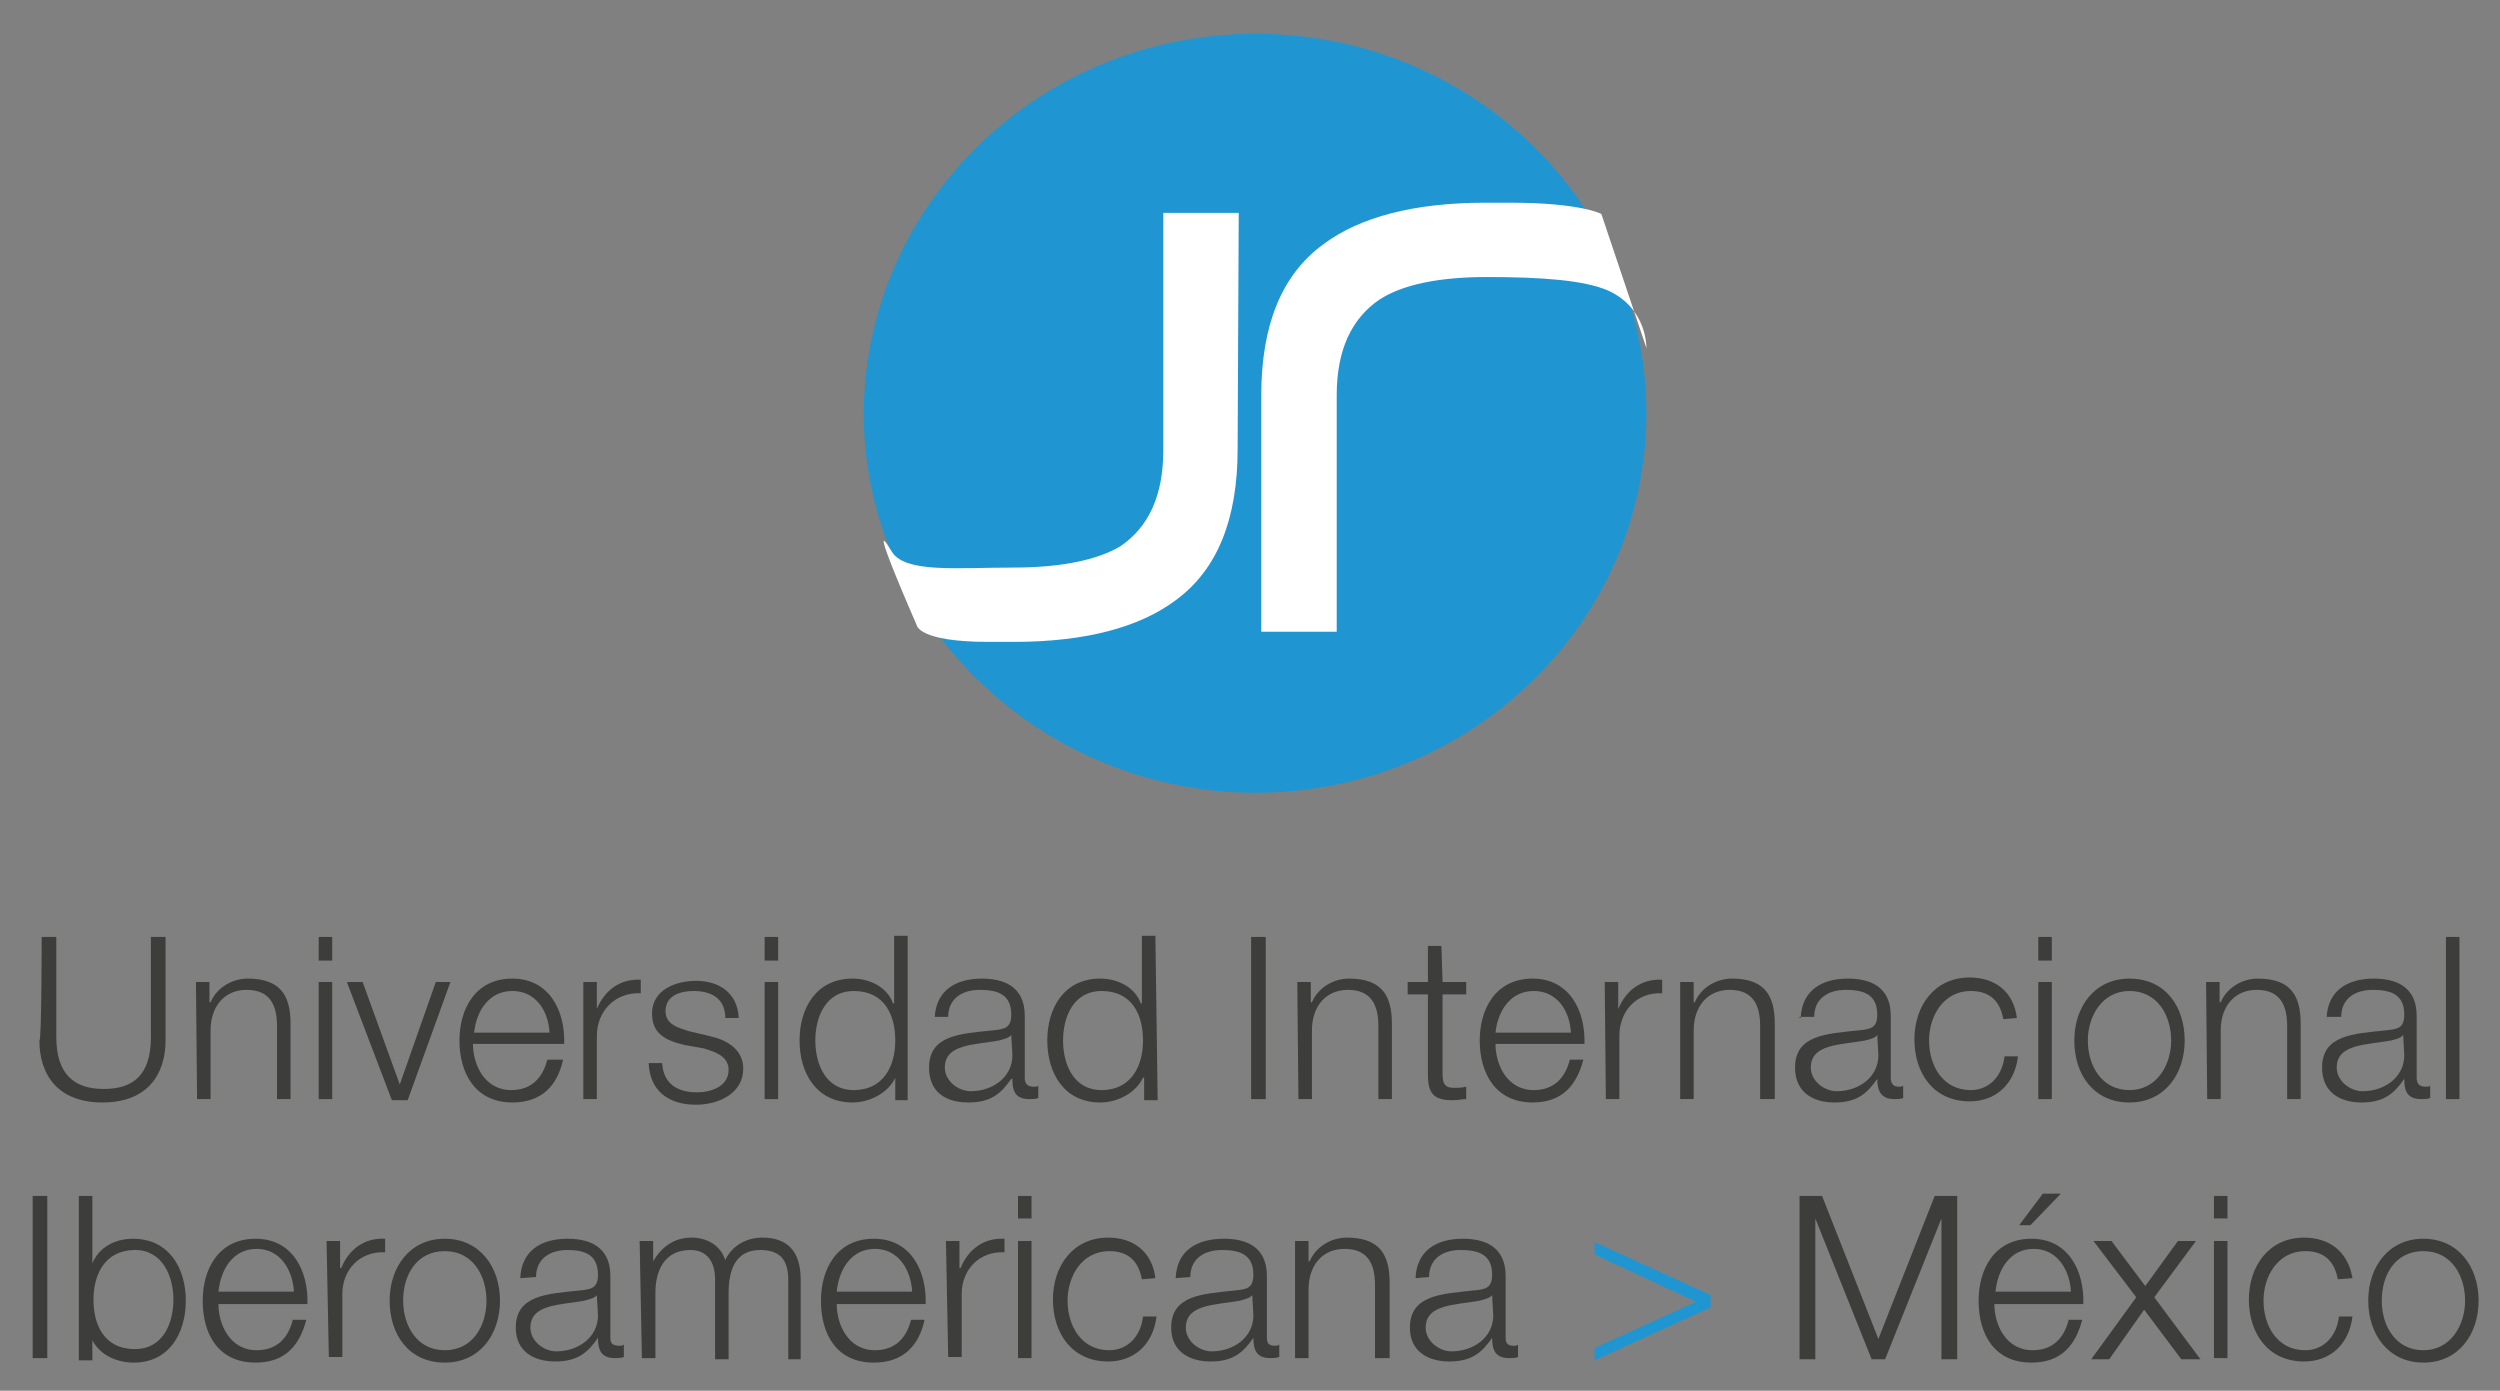 <?xml version="1.0" encoding="utf-8"?>
<!-- Generator: Adobe Illustrator 25.0.0, SVG Export Plug-In . SVG Version: 6.00 Build 0)  -->
<svg version="1.1" id="Capa_1" xmlns="http://www.w3.org/2000/svg" xmlns:xlink="http://www.w3.org/1999/xlink" x="0px" y="0px"
	 viewBox="0 0 222 123.5" style="enable-background:new 0 0 222 123.5;" xml:space="preserve">
<rect x="0" y="0" width="222" height="123.5" fill="#808080" stroke="none"/>
<style type="text/css">
	.st0{clip-path:url(#SVGID_2_);fill:#3D3D3C;}
	.st1{clip-path:url(#SVGID_4_);fill:#3D3D3C;}
	.st2{clip-path:url(#SVGID_6_);fill:#3D3D3C;}
	.st3{clip-path:url(#SVGID_8_);fill:#3D3D3C;}
	.st4{clip-path:url(#SVGID_10_);fill:#3D3D3C;}
	.st5{clip-path:url(#SVGID_12_);fill:#3D3D3C;}
	.st6{clip-path:url(#SVGID_14_);fill:#3D3D3C;}
	.st7{clip-path:url(#SVGID_16_);fill:#3D3D3C;}
	.st8{clip-path:url(#SVGID_18_);fill:#3D3D3C;}
	.st9{clip-path:url(#SVGID_20_);fill:#3D3D3C;}
	.st10{clip-path:url(#SVGID_22_);fill:#3D3D3C;}
	.st11{clip-path:url(#SVGID_24_);fill:#3D3D3C;}
	.st12{clip-path:url(#SVGID_26_);fill:#3D3D3C;}
	.st13{clip-path:url(#SVGID_28_);fill:#3D3D3C;}
	.st14{clip-path:url(#SVGID_30_);fill:#3D3D3C;}
	.st15{clip-path:url(#SVGID_32_);fill:#3D3D3C;}
	.st16{clip-path:url(#SVGID_34_);fill:#3D3D3C;}
	.st17{clip-path:url(#SVGID_36_);fill:#3D3D3C;}
	.st18{clip-path:url(#SVGID_38_);fill:#3D3D3C;}
	.st19{clip-path:url(#SVGID_40_);fill:#3D3D3C;}
	.st20{clip-path:url(#SVGID_42_);fill:#3D3D3C;}
	.st21{clip-path:url(#SVGID_44_);fill:#3D3D3C;}
	.st22{clip-path:url(#SVGID_46_);fill:#3D3D3C;}
	.st23{clip-path:url(#SVGID_48_);fill:#3D3D3C;}
	.st24{clip-path:url(#SVGID_50_);fill:#3D3D3C;}
	.st25{clip-path:url(#SVGID_52_);fill:#3D3D3C;}
	.st26{clip-path:url(#SVGID_54_);fill:#3D3D3C;}
	.st27{clip-path:url(#SVGID_56_);fill:#3D3D3C;}
	.st28{clip-path:url(#SVGID_58_);fill:#3D3D3C;}
	.st29{clip-path:url(#SVGID_60_);fill:#3D3D3C;}
	.st30{clip-path:url(#SVGID_62_);fill:#3D3D3C;}
	.st31{clip-path:url(#SVGID_64_);fill:#3D3D3C;}
	.st32{clip-path:url(#SVGID_66_);fill:#3D3D3C;}
	.st33{clip-path:url(#SVGID_68_);fill:#3D3D3C;}
	.st34{clip-path:url(#SVGID_70_);fill:#3D3D3C;}
	.st35{clip-path:url(#SVGID_72_);fill:#3D3D3C;}
	.st36{clip-path:url(#SVGID_74_);fill:#3D3D3C;}
	.st37{clip-path:url(#SVGID_76_);fill:#3D3D3C;}
	.st38{clip-path:url(#SVGID_78_);fill:#1F96D2;}
	.st39{clip-path:url(#SVGID_80_);fill:#3D3D3C;}
	.st40{clip-path:url(#SVGID_82_);fill:#3D3D3C;}
	.st41{clip-path:url(#SVGID_84_);fill:#3D3D3C;}
	.st42{clip-path:url(#SVGID_86_);fill:#3D3D3C;}
	.st43{clip-path:url(#SVGID_88_);fill:#3D3D3C;}
	.st44{clip-path:url(#SVGID_90_);fill:#3D3D3C;}
	.st45{clip-path:url(#SVGID_92_);fill:#1F96D2;}
	.st46{clip-path:url(#SVGID_94_);fill:#FFFFFF;}
	.st47{clip-path:url(#SVGID_96_);fill:#FFFFFF;}
</style>
<g>
	<g>
		<g>
			<defs>
				<rect id="SVGID_1_" x="2.9" y="3" width="217.2" height="118"/>
			</defs>
			<clipPath id="SVGID_2_">
				<use xlink:href="#SVGID_1_"  style="overflow:visible;"/>
			</clipPath>
			<path class="st0" d="M3.7,83.2H5v8.9c0,3.3,1.6,4.6,4.2,4.6s4.2-1.2,4.2-4.6v-8.9h1.3v9.2c0,3-1.6,5.5-5.6,5.5s-5.6-2.5-5.6-5.5
				C3.7,92.5,3.7,83.2,3.7,83.2z"/>
		</g>
		<g>
			<defs>
				<rect id="SVGID_3_" x="2.9" y="3" width="217.2" height="118"/>
			</defs>
			<clipPath id="SVGID_4_">
				<use xlink:href="#SVGID_3_"  style="overflow:visible;"/>
			</clipPath>
			<path class="st1" d="M17.4,87.2h1.2v1.8h0.1c0.5-1.2,1.8-2.1,3.3-2.1c2.9,0,3.8,1.5,3.8,4v6.7h-1.2v-6.5c0-1.8-0.6-3.2-2.7-3.2
				c-2,0-3.2,1.5-3.2,3.6v6.1h-1.2L17.4,87.2L17.4,87.2z"/>
		</g>
		<g>
			<defs>
				<rect id="SVGID_5_" x="2.9" y="3" width="217.2" height="118"/>
			</defs>
			<clipPath id="SVGID_6_">
				<use xlink:href="#SVGID_5_"  style="overflow:visible;"/>
			</clipPath>
			<path class="st2" d="M28.3,83.2h1.2v2.1h-1.2V83.2z M28.3,87.2h1.2v10.4h-1.2V87.2z"/>
		</g>
		<g>
			<defs>
				<rect id="SVGID_7_" x="2.9" y="3" width="217.2" height="118"/>
			</defs>
			<clipPath id="SVGID_8_">
				<use xlink:href="#SVGID_7_"  style="overflow:visible;"/>
			</clipPath>
			<polygon class="st3" points="30.8,87.2 32.2,87.2 35.5,96.3 35.5,96.3 38.7,87.2 40,87.2 36.2,97.7 34.8,97.7 			"/>
		</g>
		<g>
			<defs>
				<rect id="SVGID_9_" x="2.9" y="3" width="217.2" height="118"/>
			</defs>
			<clipPath id="SVGID_10_">
				<use xlink:href="#SVGID_9_"  style="overflow:visible;"/>
			</clipPath>
			<path class="st4" d="M42,92.7c0,1.8,1,4.1,3.4,4.1c1.8,0,2.8-1.1,3.2-2.7H50c-0.5,2.3-1.9,3.8-4.5,3.8c-3.3,0-4.7-2.6-4.7-5.5
				c0-2.8,1.4-5.5,4.7-5.5c3.3,0,4.7,2.9,4.6,5.8C50,92.7,42,92.7,42,92.7z M48.8,91.7c-0.1-1.9-1.2-3.7-3.3-3.7s-3.2,1.8-3.4,3.7
				H48.8z"/>
		</g>
		<g>
			<defs>
				<rect id="SVGID_11_" x="2.9" y="3" width="217.2" height="118"/>
			</defs>
			<clipPath id="SVGID_12_">
				<use xlink:href="#SVGID_11_"  style="overflow:visible;"/>
			</clipPath>
			<path class="st5" d="M51.8,87.2H53v2.4l0,0c0.7-1.7,2.1-2.7,3.9-2.6v1.2c-2.3-0.1-3.9,1.6-3.9,3.8v5.6h-1.2L51.8,87.2L51.8,87.2z
				"/>
		</g>
		<g>
			<defs>
				<rect id="SVGID_13_" x="2.9" y="3" width="217.2" height="118"/>
			</defs>
			<clipPath id="SVGID_14_">
				<use xlink:href="#SVGID_13_"  style="overflow:visible;"/>
			</clipPath>
			<path class="st6" d="M64.4,90.2c-0.1-1.6-1.3-2.2-2.8-2.2c-1.2,0-2.5,0.4-2.5,1.8c0,1.2,1.2,1.5,2.2,1.8L63,92
				c1.4,0.3,3,1.1,3,2.9c0,2.2-2.2,3.2-4.2,3.2c-2.4,0-4.1-1.2-4.2-3.7h1.2c0.1,1.8,1.3,2.6,3.1,2.6c1.2,0,2.8-0.5,2.8-2
				c0-1.2-1.2-1.6-2.2-1.9l-1.7-0.3c-1.7-0.4-2.9-1-2.9-2.8c0-2.1,2.1-2.9,3.9-2.9c2.1,0,3.7,1.1,3.8,3.3h-1.2V90.2z"/>
		</g>
		<g>
			<defs>
				<rect id="SVGID_15_" x="2.9" y="3" width="217.2" height="118"/>
			</defs>
			<clipPath id="SVGID_16_">
				<use xlink:href="#SVGID_15_"  style="overflow:visible;"/>
			</clipPath>
			<path class="st7" d="M67.9,83.2h1.2v2.1h-1.2V83.2z M67.9,87.2h1.2v10.4h-1.2V87.2z"/>
		</g>
		<g>
			<defs>
				<rect id="SVGID_17_" x="2.9" y="3" width="217.2" height="118"/>
			</defs>
			<clipPath id="SVGID_18_">
				<use xlink:href="#SVGID_17_"  style="overflow:visible;"/>
			</clipPath>
			<path class="st8" d="M80.7,97.7h-1.2v-2l0,0c-0.6,1.3-2.2,2.2-3.8,2.2c-3.2,0-4.7-2.6-4.7-5.5s1.5-5.5,4.7-5.5
				c1.6,0,3.1,0.8,3.6,2.2h0.1v-6h1.2V97.7z M75.8,96.8c2.7,0,3.7-2.2,3.7-4.4c0-2.2-0.9-4.4-3.7-4.4c-2.4,0-3.4,2.2-3.4,4.4
				C72.4,94.6,73.4,96.8,75.8,96.8"/>
		</g>
		<g>
			<defs>
				<rect id="SVGID_19_" x="2.9" y="3" width="217.2" height="118"/>
			</defs>
			<clipPath id="SVGID_20_">
				<use xlink:href="#SVGID_19_"  style="overflow:visible;"/>
			</clipPath>
			<path class="st9" d="M83,90.4c0.1-2.4,1.8-3.5,4.2-3.5c1.8,0,3.8,0.6,3.8,3.3v5.5c0,0.5,0.2,0.8,0.8,0.8c0.2,0,0.3,0,0.4-0.1v1.1
				c-0.2,0.1-0.5,0.1-0.8,0.1c-1.3,0-1.5-0.8-1.5-1.8h-0.1c-0.9,1.3-1.8,2.1-3.8,2.1s-3.5-0.9-3.5-3.1c0-2.9,2.8-3,5.6-3.3
				c1.1-0.1,1.7-0.2,1.7-1.4c0-1.8-1.2-2.2-2.8-2.2c-1.6,0-2.8,0.8-2.8,2.4H83V90.4z M89.8,91.9L89.8,91.9c-0.2,0.3-0.8,0.4-1.1,0.5
				c-2.2,0.4-4.8,0.3-4.8,2.4c0,1.2,1.2,2.1,2.3,2.1c1.9,0,3.7-1.2,3.7-3.2L89.8,91.9L89.8,91.9z"/>
		</g>
		<g>
			<defs>
				<rect id="SVGID_21_" x="2.9" y="3" width="217.2" height="118"/>
			</defs>
			<clipPath id="SVGID_22_">
				<use xlink:href="#SVGID_21_"  style="overflow:visible;"/>
			</clipPath>
			<path class="st10" d="M102.8,97.7h-1.2v-2h-0.1c-0.6,1.3-2.2,2.2-3.8,2.2c-3.2,0-4.7-2.6-4.7-5.5s1.5-5.5,4.7-5.5
				c1.6,0,3.1,0.8,3.6,2.2h0.1v-6h1.2L102.8,97.7L102.8,97.7z M97.8,96.8c2.7,0,3.7-2.2,3.7-4.4c0-2.2-0.9-4.4-3.7-4.4
				c-2.4,0-3.4,2.2-3.4,4.4C94.4,94.6,95.4,96.8,97.8,96.8"/>
		</g>
		<g>
			<defs>
				<rect id="SVGID_23_" x="2.9" y="3" width="217.2" height="118"/>
			</defs>
			<clipPath id="SVGID_24_">
				<use xlink:href="#SVGID_23_"  style="overflow:visible;"/>
			</clipPath>
			<rect x="111.1" y="83.2" class="st11" width="1.3" height="14.4"/>
		</g>
		<g>
			<defs>
				<rect id="SVGID_25_" x="2.9" y="3" width="217.2" height="118"/>
			</defs>
			<clipPath id="SVGID_26_">
				<use xlink:href="#SVGID_25_"  style="overflow:visible;"/>
			</clipPath>
			<path class="st12" d="M115.2,87.2h1.2v1.8h0.1c0.5-1.2,1.8-2.1,3.3-2.1c2.9,0,3.8,1.5,3.8,4v6.7h-1.2v-6.5c0-1.8-0.6-3.2-2.7-3.2
				c-2,0-3.2,1.5-3.2,3.6v6.1h-1.2L115.2,87.2L115.2,87.2z"/>
		</g>
		<g>
			<defs>
				<rect id="SVGID_27_" x="2.9" y="3" width="217.2" height="118"/>
			</defs>
			<clipPath id="SVGID_28_">
				<use xlink:href="#SVGID_27_"  style="overflow:visible;"/>
			</clipPath>
			<path class="st13" d="M128.1,87.2h2.1v1.1h-2.1v7c0,0.8,0.1,1.3,1,1.3c0.3,0,0.7,0,1.1-0.1v1.1c-0.4,0-0.7,0.1-1.2,0.1
				c-1.7,0-2.2-0.6-2.2-2.3v-7.1H125v-1.1h1.8v-3.2h1.2L128.1,87.2L128.1,87.2z"/>
		</g>
		<g>
			<defs>
				<rect id="SVGID_29_" x="2.9" y="3" width="217.2" height="118"/>
			</defs>
			<clipPath id="SVGID_30_">
				<use xlink:href="#SVGID_29_"  style="overflow:visible;"/>
			</clipPath>
			<path class="st14" d="M132.8,92.7c0,1.8,1,4.1,3.4,4.1c1.8,0,2.8-1.1,3.2-2.7h1.2c-0.6,2.3-1.9,3.8-4.5,3.8
				c-3.3,0-4.7-2.6-4.7-5.5c0-2.8,1.4-5.5,4.7-5.5c3.3,0,4.7,2.9,4.6,5.8C140.8,92.7,132.8,92.7,132.8,92.7z M139.5,91.7
				c-0.1-1.9-1.2-3.7-3.3-3.7s-3.2,1.8-3.4,3.7H139.5z"/>
		</g>
		<g>
			<defs>
				<rect id="SVGID_31_" x="2.9" y="3" width="217.2" height="118"/>
			</defs>
			<clipPath id="SVGID_32_">
				<use xlink:href="#SVGID_31_"  style="overflow:visible;"/>
			</clipPath>
			<path class="st15" d="M142.5,87.2h1.2v2.4l0,0c0.7-1.7,2.1-2.7,3.9-2.6v1.2c-2.3-0.1-3.8,1.6-3.8,3.8v5.6h-1.2L142.5,87.2
				L142.5,87.2z"/>
		</g>
		<g>
			<defs>
				<rect id="SVGID_33_" x="2.9" y="3" width="217.2" height="118"/>
			</defs>
			<clipPath id="SVGID_34_">
				<use xlink:href="#SVGID_33_"  style="overflow:visible;"/>
			</clipPath>
			<path class="st16" d="M149.2,87.2h1.2v1.8h0.1c0.5-1.2,1.8-2.1,3.3-2.1c2.9,0,3.8,1.5,3.8,4v6.7h-1.3v-6.5c0-1.8-0.6-3.2-2.7-3.2
				c-2,0-3.2,1.5-3.2,3.6v6.1h-1.2L149.2,87.2L149.2,87.2z"/>
		</g>
		<g>
			<defs>
				<rect id="SVGID_35_" x="2.9" y="3" width="217.2" height="118"/>
			</defs>
			<clipPath id="SVGID_36_">
				<use xlink:href="#SVGID_35_"  style="overflow:visible;"/>
			</clipPath>
			<path class="st17" d="M159.9,90.4c0.1-2.4,1.8-3.5,4.2-3.5c1.8,0,3.8,0.6,3.8,3.3v5.5c0,0.5,0.2,0.8,0.7,0.8c0.2,0,0.3,0,0.4-0.1
				v1.1c-0.2,0.1-0.5,0.1-0.8,0.1c-1.2,0-1.5-0.8-1.5-1.8l0,0c-0.9,1.3-1.8,2.1-3.8,2.1c-1.9,0-3.5-0.9-3.5-3.1c0-2.9,2.8-3,5.6-3.3
				c1.1-0.1,1.7-0.2,1.7-1.4c0-1.8-1.2-2.2-2.8-2.2c-1.6,0-2.8,0.8-2.8,2.4h-1.3V90.4z M166.7,91.9L166.7,91.9
				c-0.2,0.3-0.7,0.4-1.1,0.5c-2.2,0.4-4.8,0.3-4.8,2.4c0,1.2,1.2,2.1,2.3,2.1c1.9,0,3.7-1.2,3.7-3.2L166.7,91.9L166.7,91.9z"/>
		</g>
		<g>
			<defs>
				<rect id="SVGID_37_" x="2.9" y="3" width="217.2" height="118"/>
			</defs>
			<clipPath id="SVGID_38_">
				<use xlink:href="#SVGID_37_"  style="overflow:visible;"/>
			</clipPath>
			<path class="st18" d="M177.9,90.5c-0.3-1.6-1.2-2.5-2.9-2.5c-2.4,0-3.7,2.2-3.7,4.4c0,2.2,1.2,4.4,3.7,4.4c1.6,0,2.8-1.2,3-3h1.2
				c-0.3,2.5-2,4-4.3,4c-3.2,0-4.9-2.5-4.9-5.5s1.8-5.5,4.9-5.5c2.2,0,3.9,1.2,4.2,3.6L177.9,90.5L177.9,90.5z"/>
		</g>
		<g>
			<defs>
				<rect id="SVGID_39_" x="2.9" y="3" width="217.2" height="118"/>
			</defs>
			<clipPath id="SVGID_40_">
				<use xlink:href="#SVGID_39_"  style="overflow:visible;"/>
			</clipPath>
			<path class="st19" d="M181,83.2h1.2v2.1H181V83.2z M181,87.2h1.2v10.4H181V87.2z"/>
		</g>
		<g>
			<defs>
				<rect id="SVGID_41_" x="2.9" y="3" width="217.2" height="118"/>
			</defs>
			<clipPath id="SVGID_42_">
				<use xlink:href="#SVGID_41_"  style="overflow:visible;"/>
			</clipPath>
			<path class="st20" d="M194,92.4c0,3-1.8,5.5-4.9,5.5c-3.2,0-4.9-2.5-4.9-5.5c0-3,1.8-5.5,4.9-5.5C192.3,86.9,194,89.4,194,92.4
				 M185.4,92.4c0,2.2,1.2,4.4,3.7,4.4c2.4,0,3.7-2.2,3.7-4.4c0-2.2-1.2-4.4-3.7-4.4C186.7,88,185.4,90.2,185.4,92.4"/>
		</g>
		<g>
			<defs>
				<rect id="SVGID_43_" x="2.9" y="3" width="217.2" height="118"/>
			</defs>
			<clipPath id="SVGID_44_">
				<use xlink:href="#SVGID_43_"  style="overflow:visible;"/>
			</clipPath>
			<path class="st21" d="M195.9,87.2h1.2v1.8h0.1c0.5-1.2,1.8-2.1,3.3-2.1c2.9,0,3.8,1.5,3.8,4v6.7h-1.2v-6.5c0-1.8-0.6-3.2-2.7-3.2
				c-2,0-3.2,1.5-3.2,3.6v6.1h-1.2L195.9,87.2L195.9,87.2z"/>
		</g>
		<g>
			<defs>
				<rect id="SVGID_45_" x="2.9" y="3" width="217.2" height="118"/>
			</defs>
			<clipPath id="SVGID_46_">
				<use xlink:href="#SVGID_45_"  style="overflow:visible;"/>
			</clipPath>
			<path class="st22" d="M206.6,90.4c0.1-2.4,1.8-3.5,4.2-3.5c1.8,0,3.8,0.6,3.8,3.3v5.5c0,0.5,0.2,0.8,0.8,0.8c0.2,0,0.3,0,0.4-0.1
				v1.1c-0.2,0.1-0.5,0.1-0.8,0.1c-1.3,0-1.5-0.8-1.5-1.8l0,0c-0.9,1.3-1.8,2.1-3.8,2.1c-1.9,0-3.5-0.9-3.5-3.1c0-2.9,2.8-3,5.6-3.3
				c1.1-0.1,1.7-0.2,1.7-1.4c0-1.8-1.2-2.2-2.8-2.2c-1.6,0-2.8,0.8-2.8,2.4h-1.3V90.4z M213.4,91.9L213.4,91.9
				c-0.2,0.3-0.7,0.4-1.1,0.5c-2.2,0.4-4.8,0.3-4.8,2.4c0,1.2,1.2,2.1,2.3,2.1c1.9,0,3.7-1.2,3.7-3.2L213.4,91.9L213.4,91.9z"/>
		</g>
		<g>
			<defs>
				<rect id="SVGID_47_" x="2.9" y="3" width="217.2" height="118"/>
			</defs>
			<clipPath id="SVGID_48_">
				<use xlink:href="#SVGID_47_"  style="overflow:visible;"/>
			</clipPath>
			<rect x="217.2" y="83.2" class="st23" width="1.2" height="14.4"/>
		</g>
		<g>
			<defs>
				<rect id="SVGID_49_" x="2.9" y="3" width="217.2" height="118"/>
			</defs>
			<clipPath id="SVGID_50_">
				<use xlink:href="#SVGID_49_"  style="overflow:visible;"/>
			</clipPath>
			<rect x="2.9" y="106.2" class="st24" width="1.3" height="14.4"/>
		</g>
		<g>
			<defs>
				<rect id="SVGID_51_" x="2.9" y="3" width="217.2" height="118"/>
			</defs>
			<clipPath id="SVGID_52_">
				<use xlink:href="#SVGID_51_"  style="overflow:visible;"/>
			</clipPath>
			<path class="st25" d="M7,106.2h1.2v6l0,0c0.6-1.5,2.1-2.2,3.6-2.2c3.2,0,4.7,2.6,4.7,5.5S15,121,11.9,121c-1.7,0-3.2-0.8-3.8-2.2
				h0.1v2H7V106.2z M12,111c-2.7,0-3.7,2.2-3.7,4.4s0.9,4.4,3.7,4.4c2.4,0,3.4-2.2,3.4-4.4C15.4,113.3,14.4,111,12,111"/>
		</g>
		<g>
			<defs>
				<rect id="SVGID_53_" x="2.9" y="3" width="217.2" height="118"/>
			</defs>
			<clipPath id="SVGID_54_">
				<use xlink:href="#SVGID_53_"  style="overflow:visible;"/>
			</clipPath>
			<path class="st26" d="M19.4,115.8c0,1.8,1,4.1,3.4,4.1c1.8,0,2.8-1.1,3.2-2.7h1.2c-0.6,2.3-1.9,3.8-4.5,3.8
				c-3.3,0-4.7-2.5-4.7-5.5c0-2.8,1.4-5.5,4.7-5.5c3.3,0,4.7,2.9,4.6,5.8L19.4,115.8L19.4,115.8z M26.1,114.7
				c-0.1-1.9-1.2-3.8-3.3-3.8s-3.2,1.8-3.4,3.8H26.1z"/>
		</g>
		<g>
			<defs>
				<rect id="SVGID_55_" x="2.9" y="3" width="217.2" height="118"/>
			</defs>
			<clipPath id="SVGID_56_">
				<use xlink:href="#SVGID_55_"  style="overflow:visible;"/>
			</clipPath>
			<path class="st27" d="M29,110.2h1.2v2.4h0.1c0.7-1.7,2.1-2.7,3.9-2.6v1.2c-2.3-0.1-3.8,1.6-3.8,3.7v5.6h-1.2L29,110.2L29,110.2z"
				/>
		</g>
		<g>
			<defs>
				<rect id="SVGID_57_" x="2.9" y="3" width="217.2" height="118"/>
			</defs>
			<clipPath id="SVGID_58_">
				<use xlink:href="#SVGID_57_"  style="overflow:visible;"/>
			</clipPath>
			<path class="st28" d="M44.4,115.5c0,3-1.8,5.5-4.9,5.5c-3.2,0-4.9-2.5-4.9-5.5c0-3,1.8-5.5,4.9-5.5S44.4,112.5,44.4,115.5
				 M35.8,115.5c0,2.2,1.2,4.4,3.7,4.4s3.7-2.2,3.7-4.4c0-2.2-1.2-4.4-3.7-4.4C37,111.1,35.8,113.2,35.8,115.5"/>
		</g>
		<g>
			<defs>
				<rect id="SVGID_59_" x="2.9" y="3" width="217.2" height="118"/>
			</defs>
			<clipPath id="SVGID_60_">
				<use xlink:href="#SVGID_59_"  style="overflow:visible;"/>
			</clipPath>
			<path class="st29" d="M46.2,113.5c0.1-2.4,1.8-3.5,4.2-3.5c1.8,0,3.8,0.6,3.8,3.3v5.5c0,0.5,0.2,0.7,0.8,0.7c0.2,0,0.3,0,0.4-0.1
				v1.1c-0.3,0.1-0.5,0.1-0.8,0.1c-1.2,0-1.5-0.7-1.5-1.8l0,0c-0.9,1.3-1.8,2.1-3.8,2.1c-1.9,0-3.5-0.9-3.5-3c0-2.9,2.8-3,5.6-3.3
				c1.1-0.1,1.7-0.2,1.7-1.4c0-1.8-1.2-2.2-2.7-2.2c-1.6,0-2.8,0.8-2.8,2.4L46.2,113.5L46.2,113.5z M53,115L53,115
				c-0.2,0.3-0.8,0.4-1.1,0.5c-2.2,0.4-4.8,0.3-4.8,2.4c0,1.2,1.2,2.1,2.3,2.1c1.9,0,3.7-1.2,3.7-3.2L53,115L53,115z"/>
		</g>
		<g>
			<defs>
				<rect id="SVGID_61_" x="2.9" y="3" width="217.2" height="118"/>
			</defs>
			<clipPath id="SVGID_62_">
				<use xlink:href="#SVGID_61_"  style="overflow:visible;"/>
			</clipPath>
			<path class="st30" d="M56.8,110.2H58v1.8H58c0.7-1.2,1.8-2.1,3.4-2.1c1.4,0,2.6,0.7,3,2c0.6-1.3,1.9-2,3.3-2
				c2.2,0,3.4,1.2,3.4,3.7v7.1H70v-7c0-1.8-0.7-2.7-2.5-2.7c-2.2,0-2.8,1.8-2.8,3.8v5.9h-1.2v-7.1c0-1.4-0.6-2.6-2.2-2.6
				c-2.2,0-3.1,1.7-3.1,3.8v5.8h-1.2L56.8,110.2L56.8,110.2z"/>
		</g>
		<g>
			<defs>
				<rect id="SVGID_63_" x="2.9" y="3" width="217.2" height="118"/>
			</defs>
			<clipPath id="SVGID_64_">
				<use xlink:href="#SVGID_63_"  style="overflow:visible;"/>
			</clipPath>
			<path class="st31" d="M74.3,115.8c0,1.8,1,4.1,3.4,4.1c1.8,0,2.8-1.1,3.2-2.7h1.2c-0.5,2.3-1.9,3.8-4.5,3.8
				c-3.3,0-4.7-2.5-4.7-5.5c0-2.8,1.4-5.5,4.7-5.5c3.3,0,4.7,2.9,4.6,5.8L74.3,115.8L74.3,115.8z M81,114.7
				c-0.1-1.9-1.2-3.8-3.3-3.8s-3.2,1.8-3.4,3.8H81z"/>
		</g>
		<g>
			<defs>
				<rect id="SVGID_65_" x="2.9" y="3" width="217.2" height="118"/>
			</defs>
			<clipPath id="SVGID_66_">
				<use xlink:href="#SVGID_65_"  style="overflow:visible;"/>
			</clipPath>
			<path class="st32" d="M84,110.2h1.2v2.4h0.1c0.7-1.7,2.1-2.7,3.9-2.6v1.2c-2.3-0.1-3.8,1.6-3.8,3.7v5.6h-1.2L84,110.2L84,110.2z"
				/>
		</g>
		<g>
			<defs>
				<rect id="SVGID_67_" x="2.9" y="3" width="217.2" height="118"/>
			</defs>
			<clipPath id="SVGID_68_">
				<use xlink:href="#SVGID_67_"  style="overflow:visible;"/>
			</clipPath>
			<path class="st33" d="M90.4,106.2h1.2v2h-1.2V106.2z M90.4,110.2h1.2v10.4h-1.2V110.2z"/>
		</g>
		<g>
			<defs>
				<rect id="SVGID_69_" x="2.9" y="3" width="217.2" height="118"/>
			</defs>
			<clipPath id="SVGID_70_">
				<use xlink:href="#SVGID_69_"  style="overflow:visible;"/>
			</clipPath>
			<path class="st34" d="M101.4,113.6c-0.3-1.6-1.2-2.5-2.9-2.5c-2.4,0-3.7,2.2-3.7,4.4c0,2.2,1.2,4.4,3.7,4.4c1.6,0,2.8-1.2,3-3
				h1.2c-0.3,2.5-2,4-4.3,4c-3.2,0-4.9-2.5-4.9-5.5c0-3,1.8-5.5,4.9-5.5c2.2,0,3.9,1.2,4.2,3.6L101.4,113.6L101.4,113.6z"/>
		</g>
		<g>
			<defs>
				<rect id="SVGID_71_" x="2.9" y="3" width="217.2" height="118"/>
			</defs>
			<clipPath id="SVGID_72_">
				<use xlink:href="#SVGID_71_"  style="overflow:visible;"/>
			</clipPath>
			<path class="st35" d="M104.4,113.5c0.1-2.4,1.8-3.5,4.3-3.5c1.8,0,3.8,0.6,3.8,3.3v5.5c0,0.5,0.2,0.7,0.7,0.7
				c0.2,0,0.3,0,0.4-0.1v1.1c-0.3,0.1-0.5,0.1-0.8,0.1c-1.2,0-1.5-0.7-1.5-1.8l0,0c-0.9,1.3-1.8,2.1-3.8,2.1c-1.9,0-3.5-0.9-3.5-3
				c0-2.9,2.8-3,5.6-3.3c1.1-0.1,1.7-0.2,1.7-1.4c0-1.8-1.2-2.2-2.8-2.2c-1.6,0-2.8,0.8-2.8,2.4L104.4,113.5L104.4,113.5z
				 M111.2,115L111.2,115c-0.2,0.3-0.8,0.4-1.1,0.5c-2.2,0.4-4.8,0.3-4.8,2.4c0,1.2,1.2,2.1,2.3,2.1c1.9,0,3.7-1.2,3.7-3.2
				L111.2,115L111.2,115z"/>
		</g>
		<g>
			<defs>
				<rect id="SVGID_73_" x="2.9" y="3" width="217.2" height="118"/>
			</defs>
			<clipPath id="SVGID_74_">
				<use xlink:href="#SVGID_73_"  style="overflow:visible;"/>
			</clipPath>
			<path class="st36" d="M115,110.2h1.2v1.8h0.1c0.5-1.2,1.8-2.1,3.3-2.1c2.9,0,3.8,1.5,3.8,4v6.7h-1.3v-6.5c0-1.8-0.6-3.2-2.7-3.2
				c-2,0-3.2,1.5-3.2,3.6v6.1H115L115,110.2L115,110.2z"/>
		</g>
		<g>
			<defs>
				<rect id="SVGID_75_" x="2.9" y="3" width="217.2" height="118"/>
			</defs>
			<clipPath id="SVGID_76_">
				<use xlink:href="#SVGID_75_"  style="overflow:visible;"/>
			</clipPath>
			<path class="st37" d="M125.7,113.5c0.1-2.4,1.8-3.5,4.2-3.5c1.8,0,3.8,0.6,3.8,3.3v5.5c0,0.5,0.2,0.7,0.7,0.7
				c0.2,0,0.3,0,0.4-0.1v1.1c-0.2,0.1-0.5,0.1-0.8,0.1c-1.2,0-1.5-0.7-1.5-1.8l0,0c-0.9,1.3-1.8,2.1-3.8,2.1c-1.9,0-3.5-0.9-3.5-3
				c0-2.9,2.8-3,5.6-3.3c1.1-0.1,1.7-0.2,1.7-1.4c0-1.8-1.2-2.2-2.8-2.2c-1.6,0-2.8,0.8-2.8,2.4L125.7,113.5L125.7,113.5z
				 M132.5,115L132.5,115c-0.2,0.3-0.8,0.4-1.1,0.5c-2.2,0.4-4.8,0.3-4.8,2.4c0,1.2,1.2,2.1,2.3,2.1c1.9,0,3.7-1.2,3.7-3.2
				L132.5,115L132.5,115z"/>
		</g>
		<g>
			<defs>
				<rect id="SVGID_77_" x="2.9" y="3" width="217.2" height="118"/>
			</defs>
			<clipPath id="SVGID_78_">
				<use xlink:href="#SVGID_77_"  style="overflow:visible;"/>
			</clipPath>
			<polygon class="st38" points="141.6,119.7 150.6,115.6 141.6,111.4 141.6,110.3 151.9,115 151.9,116.1 141.6,120.8 			"/>
		</g>
		<g>
			<defs>
				<rect id="SVGID_79_" x="2.9" y="3" width="217.2" height="118"/>
			</defs>
			<clipPath id="SVGID_80_">
				<use xlink:href="#SVGID_79_"  style="overflow:visible;"/>
			</clipPath>
			<polygon class="st39" points="159.8,106.2 161.8,106.2 166.8,118.9 171.8,106.2 173.8,106.2 173.8,120.7 172.4,120.7 
				172.4,108.2 172.4,108.2 167.4,120.7 166.2,120.7 161.2,108.2 161.2,108.2 161.2,120.7 159.8,120.7 			"/>
		</g>
		<g>
			<defs>
				<rect id="SVGID_81_" x="2.9" y="3" width="217.2" height="118"/>
			</defs>
			<clipPath id="SVGID_82_">
				<use xlink:href="#SVGID_81_"  style="overflow:visible;"/>
			</clipPath>
			<path class="st40" d="M177.1,115.8c0,1.8,1,4.1,3.4,4.1c1.8,0,2.8-1.1,3.2-2.7h1.2c-0.6,2.3-1.9,3.8-4.5,3.8
				c-3.3,0-4.7-2.5-4.7-5.5c0-2.8,1.4-5.5,4.7-5.5c3.3,0,4.7,2.9,4.6,5.8L177.1,115.8L177.1,115.8z M183.9,114.7
				c-0.1-1.9-1.2-3.8-3.3-3.8c-2.1,0-3.2,1.8-3.4,3.8H183.9z M180.3,108.8h-1l2.1-2.8h1.6L180.3,108.8z"/>
		</g>
		<g>
			<defs>
				<rect id="SVGID_83_" x="2.9" y="3" width="217.2" height="118"/>
			</defs>
			<clipPath id="SVGID_84_">
				<use xlink:href="#SVGID_83_"  style="overflow:visible;"/>
			</clipPath>
			<polygon class="st41" points="189.7,115.2 185.9,110.2 187.5,110.2 190.5,114.2 193.4,110.2 195,110.2 191.3,115.2 195.4,120.7 
				193.7,120.7 190.4,116.3 187.3,120.7 185.7,120.7 			"/>
		</g>
		<g>
			<defs>
				<rect id="SVGID_85_" x="2.9" y="3" width="217.2" height="118"/>
			</defs>
			<clipPath id="SVGID_86_">
				<use xlink:href="#SVGID_85_"  style="overflow:visible;"/>
			</clipPath>
			<path class="st42" d="M196.6,106.2h1.2v2h-1.2V106.2z M196.6,110.2h1.2v10.4h-1.2V110.2z"/>
		</g>
		<g>
			<defs>
				<rect id="SVGID_87_" x="2.9" y="3" width="217.2" height="118"/>
			</defs>
			<clipPath id="SVGID_88_">
				<use xlink:href="#SVGID_87_"  style="overflow:visible;"/>
			</clipPath>
			<path class="st43" d="M207.6,113.6c-0.3-1.6-1.2-2.5-2.9-2.5c-2.4,0-3.7,2.2-3.7,4.4c0,2.2,1.2,4.4,3.7,4.4c1.6,0,2.8-1.2,3-3
				h1.2c-0.3,2.5-2,4-4.3,4c-3.2,0-4.9-2.5-4.9-5.5c0-3,1.8-5.5,4.9-5.5c2.2,0,3.9,1.2,4.3,3.6L207.6,113.6L207.6,113.6z"/>
		</g>
		<g>
			<defs>
				<rect id="SVGID_89_" x="2.9" y="3" width="217.2" height="118"/>
			</defs>
			<clipPath id="SVGID_90_">
				<use xlink:href="#SVGID_89_"  style="overflow:visible;"/>
			</clipPath>
			<path class="st44" d="M220.1,115.5c0,3-1.8,5.5-4.9,5.5s-4.9-2.5-4.9-5.5c0-3,1.8-5.5,4.9-5.5S220.1,112.5,220.1,115.5
				 M211.5,115.5c0,2.2,1.2,4.4,3.7,4.4c2.4,0,3.7-2.2,3.7-4.4c0-2.2-1.2-4.4-3.7-4.4S211.5,113.2,211.5,115.5"/>
		</g>
		<g>
			<defs>
				<rect id="SVGID_91_" x="2.9" y="3" width="217.2" height="118"/>
			</defs>
			<clipPath id="SVGID_92_">
				<use xlink:href="#SVGID_91_"  style="overflow:visible;"/>
			</clipPath>
			<path class="st45" d="M146.2,36.7c0,18.6-15.6,33.7-34.7,33.7S76.7,55.2,76.7,36.7C76.8,18.1,92.3,3,111.5,3
				C130.7,3,146.2,18.1,146.2,36.7"/>
		</g>
		<g>
			<defs>
				<rect id="SVGID_93_" x="2.9" y="3" width="217.2" height="118"/>
			</defs>
			<clipPath id="SVGID_94_">
				<use xlink:href="#SVGID_93_"  style="overflow:visible;"/>
			</clipPath>
			<path class="st46" d="M109.9,39.9c0,6.2-1.8,10.7-5.5,13.4c-3.2,2.4-8,3.7-14.4,3.7h-2.2c-6.3,0-6.4-1.5-6.4-1.5
				s-4.7-10.7-2.2-6.5c1.2,1.9,5.7,1.4,10.8,1.4c4.3,0,7.5-0.7,9.5-1.9c2.5-1.7,3.8-4.5,3.8-8.5V18.9h6.7L109.9,39.9L109.9,39.9z"/>
		</g>
		<g>
			<defs>
				<rect id="SVGID_95_" x="2.9" y="3" width="217.2" height="118"/>
			</defs>
			<clipPath id="SVGID_96_">
				<use xlink:href="#SVGID_95_"  style="overflow:visible;"/>
			</clipPath>
			<path class="st47" d="M146.2,30.9c0,0,0.1-3.5-3.4-5.1c-2.1-0.9-5.7-1.2-10.8-1.2c-4.3,0-7.5,0.7-9.5,2c-2.5,1.7-3.8,4.5-3.8,8.5
				v21h-6.7v-21c0-6.2,1.8-10.7,5.5-13.4c3.2-2.4,8-3.7,14.4-3.7h2.2c6.3,0,8.1,1,8.1,1"/>
		</g>
	</g>
</g>
</svg>
